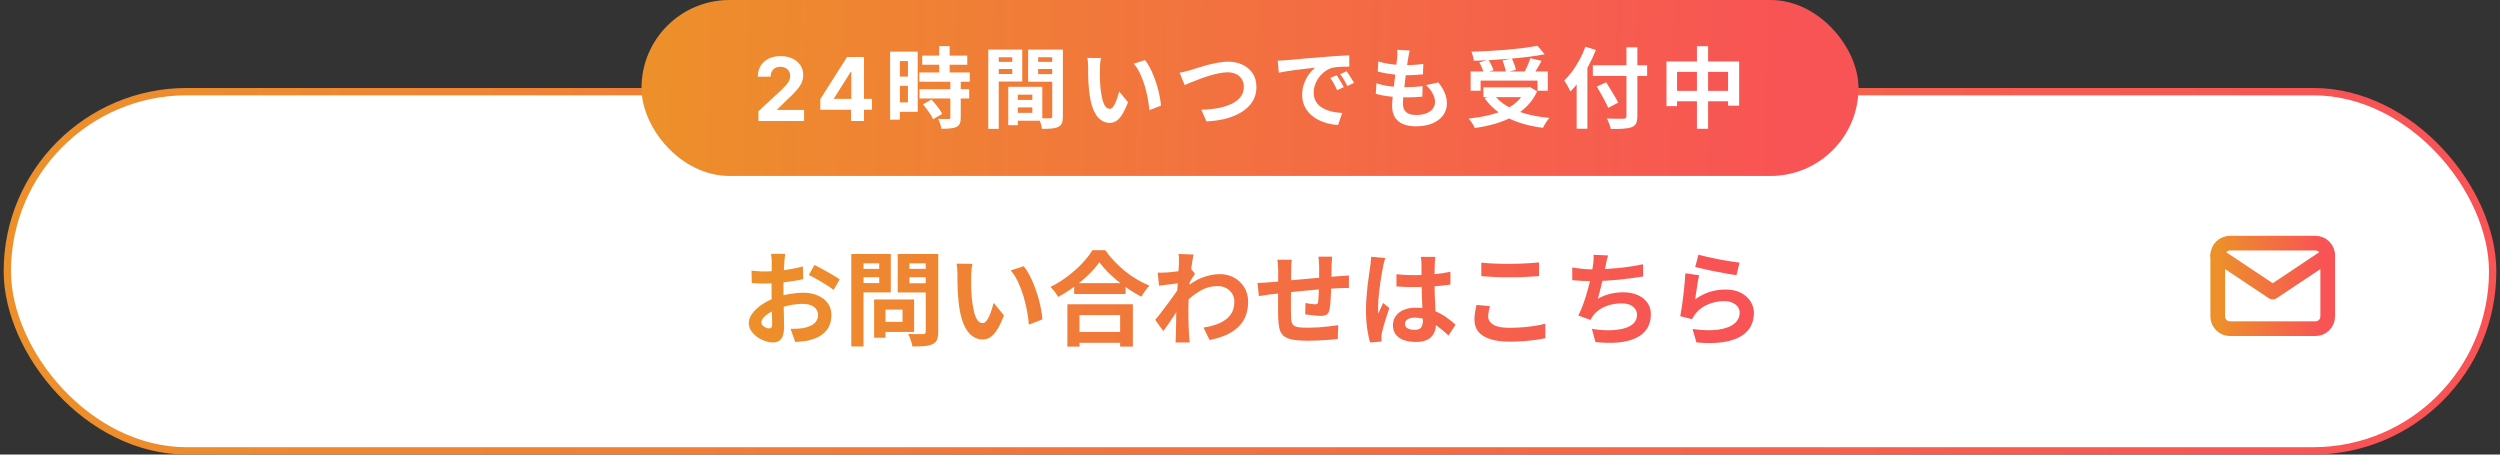 <svg width="341" height="62" viewBox="0 0 341 62" fill="none" xmlns="http://www.w3.org/2000/svg">
<rect x="0" y="0" width="341" height="62" fill="#333333" stroke="none"/>
<rect x="1" y="12.5" width="339" height="49" rx="24.5" fill="white"/>
<rect x="1" y="12.5" width="339" height="49" rx="24.5" stroke="url(#paint0_linear_348_144)"/>
<path d="M107.104 34.632C107.095 34.707 107.081 34.823 107.062 34.982C107.043 35.131 107.025 35.285 107.006 35.444C106.997 35.593 106.987 35.729 106.978 35.85C106.959 36.121 106.941 36.419 106.922 36.746C106.913 37.063 106.903 37.395 106.894 37.74C106.885 38.076 106.875 38.417 106.866 38.762C106.866 39.107 106.866 39.443 106.866 39.77C106.866 40.153 106.871 40.577 106.88 41.044C106.889 41.501 106.899 41.959 106.908 42.416C106.927 42.864 106.936 43.275 106.936 43.648C106.945 44.021 106.95 44.311 106.95 44.516C106.95 45.095 106.885 45.543 106.754 45.86C106.633 46.177 106.455 46.397 106.222 46.518C105.989 46.649 105.718 46.714 105.41 46.714C105.074 46.714 104.715 46.644 104.332 46.504C103.949 46.373 103.59 46.187 103.254 45.944C102.927 45.701 102.657 45.421 102.442 45.104C102.237 44.777 102.134 44.427 102.134 44.054C102.134 43.606 102.302 43.163 102.638 42.724C102.983 42.276 103.436 41.865 103.996 41.492C104.565 41.119 105.177 40.82 105.83 40.596C106.455 40.363 107.099 40.195 107.762 40.092C108.425 39.98 109.022 39.924 109.554 39.924C110.273 39.924 110.921 40.045 111.5 40.288C112.079 40.521 112.541 40.867 112.886 41.324C113.231 41.781 113.404 42.332 113.404 42.976C113.404 43.517 113.301 44.017 113.096 44.474C112.891 44.931 112.559 45.328 112.102 45.664C111.654 45.991 111.057 46.247 110.31 46.434C109.993 46.499 109.675 46.546 109.358 46.574C109.05 46.611 108.756 46.639 108.476 46.658L107.832 44.852C108.149 44.852 108.453 44.847 108.742 44.838C109.041 44.819 109.311 44.791 109.554 44.754C109.937 44.679 110.282 44.567 110.59 44.418C110.898 44.269 111.141 44.073 111.318 43.83C111.495 43.587 111.584 43.298 111.584 42.962C111.584 42.645 111.495 42.374 111.318 42.15C111.15 41.926 110.912 41.753 110.604 41.632C110.296 41.511 109.937 41.45 109.526 41.45C108.938 41.45 108.341 41.511 107.734 41.632C107.137 41.753 106.563 41.921 106.012 42.136C105.601 42.295 105.233 42.481 104.906 42.696C104.579 42.901 104.323 43.116 104.136 43.34C103.949 43.564 103.856 43.779 103.856 43.984C103.856 44.096 103.889 44.203 103.954 44.306C104.029 44.399 104.122 44.483 104.234 44.558C104.346 44.633 104.458 44.693 104.57 44.74C104.691 44.777 104.794 44.796 104.878 44.796C105.009 44.796 105.116 44.759 105.2 44.684C105.284 44.6 105.326 44.441 105.326 44.208C105.326 43.956 105.317 43.597 105.298 43.13C105.289 42.654 105.275 42.127 105.256 41.548C105.247 40.969 105.242 40.395 105.242 39.826C105.242 39.434 105.242 39.037 105.242 38.636C105.251 38.235 105.256 37.852 105.256 37.488C105.256 37.124 105.256 36.802 105.256 36.522C105.265 36.242 105.27 36.023 105.27 35.864C105.27 35.761 105.265 35.631 105.256 35.472C105.247 35.313 105.233 35.155 105.214 34.996C105.205 34.828 105.191 34.707 105.172 34.632H107.104ZM111.094 36.144C111.449 36.312 111.845 36.517 112.284 36.76C112.732 37.003 113.157 37.245 113.558 37.488C113.969 37.721 114.295 37.931 114.538 38.118L113.698 39.546C113.521 39.397 113.287 39.229 112.998 39.042C112.718 38.855 112.41 38.664 112.074 38.468C111.747 38.272 111.43 38.09 111.122 37.922C110.814 37.745 110.548 37.605 110.324 37.502L111.094 36.144ZM102.512 36.914C102.923 36.961 103.282 36.993 103.59 37.012C103.907 37.021 104.192 37.026 104.444 37.026C104.808 37.026 105.209 37.012 105.648 36.984C106.087 36.947 106.535 36.9 106.992 36.844C107.449 36.779 107.893 36.704 108.322 36.62C108.761 36.536 109.157 36.443 109.512 36.34L109.554 38.076C109.162 38.169 108.737 38.253 108.28 38.328C107.823 38.393 107.361 38.454 106.894 38.51C106.437 38.566 105.998 38.608 105.578 38.636C105.167 38.664 104.808 38.678 104.5 38.678C104.033 38.678 103.651 38.673 103.352 38.664C103.053 38.655 102.783 38.636 102.54 38.608L102.512 36.914ZM119.956 40.848H124.688V45.272H119.956V43.9H123.106V42.234H119.956V40.848ZM119.228 40.848H120.782V46.07H119.228V40.848ZM116.946 36.676H120.446V37.81H116.946V36.676ZM123.442 36.676H126.97V37.81H123.442V36.676ZM126.27 34.646H127.978V45.244C127.978 45.711 127.922 46.075 127.81 46.336C127.698 46.597 127.497 46.798 127.208 46.938C126.909 47.078 126.536 47.167 126.088 47.204C125.64 47.241 125.089 47.26 124.436 47.26C124.427 47.092 124.389 46.905 124.324 46.7C124.259 46.495 124.189 46.285 124.114 46.07C124.039 45.865 123.955 45.687 123.862 45.538C124.142 45.557 124.422 45.571 124.702 45.58C124.982 45.58 125.229 45.58 125.444 45.58C125.668 45.571 125.827 45.566 125.92 45.566C126.051 45.566 126.139 45.543 126.186 45.496C126.242 45.44 126.27 45.347 126.27 45.216V34.646ZM117.072 34.646H121.51V39.882H117.072V38.608H119.928V35.92H117.072V34.646ZM127.18 34.646V35.92H124.044V38.636H127.18V39.896H122.448V34.646H127.18ZM116.12 34.646H117.786V47.26H116.12V34.646ZM132.64 35.99C132.603 36.158 132.57 36.349 132.542 36.564C132.523 36.779 132.505 36.989 132.486 37.194C132.477 37.399 132.472 37.567 132.472 37.698C132.463 38.006 132.458 38.323 132.458 38.65C132.467 38.977 132.477 39.313 132.486 39.658C132.505 39.994 132.528 40.33 132.556 40.666C132.621 41.338 132.715 41.931 132.836 42.444C132.957 42.957 133.116 43.359 133.312 43.648C133.508 43.928 133.755 44.068 134.054 44.068C134.213 44.068 134.367 43.979 134.516 43.802C134.675 43.625 134.815 43.396 134.936 43.116C135.067 42.827 135.179 42.523 135.272 42.206C135.375 41.889 135.463 41.59 135.538 41.31L136.938 43.018C136.63 43.83 136.322 44.479 136.014 44.964C135.715 45.44 135.403 45.785 135.076 46C134.749 46.205 134.395 46.308 134.012 46.308C133.508 46.308 133.027 46.14 132.57 45.804C132.122 45.468 131.739 44.927 131.422 44.18C131.105 43.424 130.881 42.421 130.75 41.17C130.703 40.741 130.666 40.288 130.638 39.812C130.619 39.336 130.605 38.883 130.596 38.454C130.596 38.025 130.596 37.67 130.596 37.39C130.596 37.194 130.587 36.961 130.568 36.69C130.549 36.419 130.521 36.177 130.484 35.962L132.64 35.99ZM139.64 36.312C139.901 36.629 140.153 37.017 140.396 37.474C140.639 37.931 140.863 38.421 141.068 38.944C141.273 39.467 141.455 40.003 141.614 40.554C141.773 41.095 141.899 41.627 141.992 42.15C142.095 42.663 142.16 43.135 142.188 43.564L140.34 44.278C140.293 43.709 140.209 43.088 140.088 42.416C139.967 41.744 139.803 41.067 139.598 40.386C139.393 39.705 139.145 39.061 138.856 38.454C138.576 37.847 138.245 37.325 137.862 36.886L139.64 36.312ZM146.514 38.622H153.528V40.106H146.514V38.622ZM146.332 45.272H153.57V46.756H146.332V45.272ZM145.59 41.506H154.522V47.274H152.786V42.976H147.242V47.274H145.59V41.506ZM149.958 35.766C149.575 36.317 149.09 36.877 148.502 37.446C147.923 38.015 147.275 38.561 146.556 39.084C145.847 39.607 145.109 40.078 144.344 40.498C144.269 40.367 144.171 40.218 144.05 40.05C143.938 39.882 143.812 39.719 143.672 39.56C143.541 39.392 143.411 39.252 143.28 39.14C144.092 38.739 144.867 38.258 145.604 37.698C146.351 37.138 147.018 36.545 147.606 35.92C148.194 35.295 148.661 34.697 149.006 34.128H150.756C151.129 34.66 151.549 35.169 152.016 35.654C152.483 36.139 152.973 36.592 153.486 37.012C154.009 37.432 154.55 37.805 155.11 38.132C155.67 38.459 156.225 38.734 156.776 38.958C156.571 39.173 156.375 39.415 156.188 39.686C156.001 39.947 155.833 40.209 155.684 40.47C155.143 40.19 154.597 39.868 154.046 39.504C153.495 39.131 152.963 38.739 152.45 38.328C151.946 37.908 151.479 37.483 151.05 37.054C150.621 36.615 150.257 36.186 149.958 35.766ZM164.154 44.684C164.77 44.591 165.335 44.455 165.848 44.278C166.361 44.101 166.805 43.872 167.178 43.592C167.561 43.312 167.855 42.971 168.06 42.57C168.265 42.159 168.368 41.679 168.368 41.128C168.368 40.857 168.317 40.596 168.214 40.344C168.111 40.092 167.957 39.868 167.752 39.672C167.556 39.467 167.318 39.308 167.038 39.196C166.758 39.084 166.441 39.028 166.086 39.028C165.199 39.028 164.373 39.261 163.608 39.728C162.843 40.185 162.119 40.778 161.438 41.506V39.518C162.278 38.734 163.123 38.183 163.972 37.866C164.831 37.549 165.633 37.39 166.38 37.39C167.099 37.39 167.747 37.549 168.326 37.866C168.914 38.183 169.381 38.627 169.726 39.196C170.071 39.765 170.244 40.423 170.244 41.17C170.244 41.879 170.132 42.519 169.908 43.088C169.684 43.657 169.353 44.157 168.914 44.586C168.475 45.015 167.929 45.379 167.276 45.678C166.623 45.967 165.862 46.201 164.994 46.378L164.154 44.684ZM160.976 38.608C160.827 38.617 160.635 38.641 160.402 38.678C160.169 38.706 159.917 38.739 159.646 38.776C159.385 38.804 159.119 38.837 158.848 38.874C158.577 38.911 158.325 38.944 158.092 38.972L157.91 37.18C158.115 37.189 158.307 37.194 158.484 37.194C158.671 37.185 158.885 37.175 159.128 37.166C159.352 37.147 159.618 37.124 159.926 37.096C160.243 37.059 160.561 37.017 160.878 36.97C161.205 36.923 161.508 36.872 161.788 36.816C162.068 36.76 162.287 36.704 162.446 36.648L163.006 37.362C162.922 37.474 162.824 37.614 162.712 37.782C162.609 37.95 162.502 38.123 162.39 38.3C162.278 38.468 162.18 38.617 162.096 38.748L161.27 41.38C161.121 41.595 160.934 41.865 160.71 42.192C160.495 42.519 160.267 42.864 160.024 43.228C159.781 43.592 159.543 43.942 159.31 44.278C159.077 44.614 158.867 44.908 158.68 45.16L157.574 43.634C157.751 43.41 157.957 43.153 158.19 42.864C158.423 42.565 158.661 42.253 158.904 41.926C159.156 41.59 159.403 41.259 159.646 40.932C159.889 40.596 160.113 40.283 160.318 39.994C160.533 39.695 160.71 39.439 160.85 39.224L160.878 38.86L160.976 38.608ZM160.808 35.906C160.808 35.701 160.808 35.495 160.808 35.29C160.808 35.075 160.789 34.861 160.752 34.646L162.796 34.716C162.749 34.931 162.693 35.243 162.628 35.654C162.563 36.055 162.497 36.517 162.432 37.04C162.376 37.563 162.32 38.113 162.264 38.692C162.217 39.261 162.175 39.831 162.138 40.4C162.11 40.969 162.096 41.501 162.096 41.996C162.096 42.379 162.096 42.766 162.096 43.158C162.105 43.55 162.115 43.951 162.124 44.362C162.133 44.773 162.152 45.197 162.18 45.636C162.189 45.757 162.203 45.925 162.222 46.14C162.241 46.364 162.259 46.555 162.278 46.714H160.346C160.365 46.555 160.374 46.369 160.374 46.154C160.383 45.949 160.388 45.79 160.388 45.678C160.397 45.221 160.407 44.796 160.416 44.404C160.425 44.012 160.43 43.597 160.43 43.158C160.439 42.719 160.453 42.211 160.472 41.632C160.481 41.417 160.495 41.147 160.514 40.82C160.533 40.484 160.551 40.12 160.57 39.728C160.598 39.327 160.626 38.921 160.654 38.51C160.682 38.099 160.705 37.717 160.724 37.362C160.752 36.998 160.771 36.69 160.78 36.438C160.799 36.177 160.808 35.999 160.808 35.906ZM181.71 35.01C181.701 35.085 181.691 35.197 181.682 35.346C181.673 35.486 181.663 35.635 181.654 35.794C181.645 35.953 181.635 36.097 181.626 36.228C181.626 36.536 181.621 36.835 181.612 37.124C181.612 37.413 181.607 37.689 181.598 37.95C181.598 38.202 181.593 38.449 181.584 38.692C181.575 39.103 181.561 39.532 181.542 39.98C181.523 40.428 181.5 40.843 181.472 41.226C181.444 41.609 181.407 41.921 181.36 42.164C181.285 42.528 181.155 42.775 180.968 42.906C180.781 43.027 180.506 43.088 180.142 43.088C179.983 43.088 179.764 43.079 179.484 43.06C179.213 43.032 178.943 42.999 178.672 42.962C178.411 42.925 178.196 42.897 178.028 42.878L178.07 41.324C178.285 41.371 178.518 41.413 178.77 41.45C179.031 41.487 179.227 41.506 179.358 41.506C179.498 41.506 179.601 41.487 179.666 41.45C179.741 41.403 179.783 41.315 179.792 41.184C179.82 41.007 179.839 40.783 179.848 40.512C179.867 40.241 179.881 39.947 179.89 39.63C179.909 39.303 179.923 38.986 179.932 38.678C179.932 38.426 179.932 38.174 179.932 37.922C179.932 37.661 179.932 37.395 179.932 37.124C179.932 36.844 179.932 36.569 179.932 36.298C179.932 36.177 179.923 36.037 179.904 35.878C179.895 35.71 179.885 35.547 179.876 35.388C179.867 35.229 179.853 35.103 179.834 35.01H181.71ZM176.208 35.43C176.171 35.663 176.147 35.892 176.138 36.116C176.129 36.331 176.124 36.587 176.124 36.886C176.124 37.138 176.119 37.474 176.11 37.894C176.11 38.314 176.105 38.771 176.096 39.266C176.096 39.751 176.091 40.241 176.082 40.736C176.082 41.221 176.082 41.665 176.082 42.066C176.082 42.467 176.087 42.785 176.096 43.018C176.105 43.363 176.129 43.648 176.166 43.872C176.213 44.087 176.306 44.255 176.446 44.376C176.586 44.497 176.805 44.581 177.104 44.628C177.412 44.675 177.827 44.698 178.35 44.698C178.807 44.698 179.293 44.684 179.806 44.656C180.319 44.619 180.814 44.572 181.29 44.516C181.766 44.46 182.181 44.404 182.536 44.348L182.466 46.252C182.158 46.289 181.775 46.322 181.318 46.35C180.861 46.387 180.385 46.415 179.89 46.434C179.395 46.462 178.924 46.476 178.476 46.476C177.571 46.476 176.847 46.425 176.306 46.322C175.765 46.219 175.354 46.047 175.074 45.804C174.794 45.561 174.607 45.235 174.514 44.824C174.421 44.413 174.365 43.905 174.346 43.298C174.346 43.093 174.341 42.817 174.332 42.472C174.332 42.127 174.332 41.744 174.332 41.324C174.332 40.895 174.332 40.456 174.332 40.008C174.332 39.56 174.332 39.135 174.332 38.734C174.341 38.323 174.346 37.964 174.346 37.656C174.346 37.348 174.346 37.124 174.346 36.984C174.346 36.695 174.337 36.424 174.318 36.172C174.299 35.92 174.271 35.673 174.234 35.43H176.208ZM171.518 38.594C171.723 38.594 171.98 38.585 172.288 38.566C172.596 38.547 172.927 38.524 173.282 38.496C173.562 38.468 173.977 38.431 174.528 38.384C175.079 38.328 175.704 38.267 176.404 38.202C177.104 38.137 177.832 38.071 178.588 38.006C179.353 37.931 180.086 37.866 180.786 37.81C181.486 37.754 182.107 37.707 182.648 37.67C182.844 37.651 183.063 37.637 183.306 37.628C183.558 37.609 183.787 37.591 183.992 37.572V39.294C183.917 39.285 183.796 39.28 183.628 39.28C183.46 39.28 183.283 39.285 183.096 39.294C182.919 39.294 182.769 39.299 182.648 39.308C182.284 39.317 181.841 39.341 181.318 39.378C180.795 39.406 180.235 39.448 179.638 39.504C179.041 39.551 178.429 39.607 177.804 39.672C177.188 39.728 176.595 39.789 176.026 39.854C175.457 39.919 174.943 39.975 174.486 40.022C174.029 40.069 173.665 40.106 173.394 40.134C173.245 40.153 173.063 40.181 172.848 40.218C172.633 40.246 172.419 40.279 172.204 40.316C171.999 40.344 171.835 40.367 171.714 40.386L171.518 38.594ZM190.474 37.404C190.875 37.441 191.277 37.474 191.678 37.502C192.089 37.521 192.504 37.53 192.924 37.53C193.783 37.53 194.637 37.493 195.486 37.418C196.335 37.343 197.119 37.227 197.838 37.068V38.818C197.11 38.921 196.321 39.005 195.472 39.07C194.623 39.126 193.773 39.154 192.924 39.154C192.513 39.154 192.103 39.149 191.692 39.14C191.291 39.121 190.885 39.098 190.474 39.07V37.404ZM195.794 35.038C195.775 35.169 195.757 35.313 195.738 35.472C195.729 35.631 195.719 35.789 195.71 35.948C195.701 36.097 195.691 36.298 195.682 36.55C195.673 36.802 195.668 37.087 195.668 37.404C195.668 37.712 195.668 38.039 195.668 38.384C195.668 39.019 195.677 39.616 195.696 40.176C195.715 40.727 195.738 41.24 195.766 41.716C195.794 42.183 195.817 42.612 195.836 43.004C195.864 43.396 195.878 43.76 195.878 44.096C195.878 44.46 195.827 44.796 195.724 45.104C195.631 45.412 195.477 45.683 195.262 45.916C195.047 46.149 194.763 46.327 194.408 46.448C194.063 46.579 193.638 46.644 193.134 46.644C192.163 46.644 191.398 46.448 190.838 46.056C190.278 45.664 189.998 45.099 189.998 44.362C189.998 43.886 190.124 43.471 190.376 43.116C190.628 42.752 190.987 42.472 191.454 42.276C191.921 42.071 192.471 41.968 193.106 41.968C193.769 41.968 194.371 42.038 194.912 42.178C195.453 42.318 195.948 42.505 196.396 42.738C196.844 42.971 197.241 43.228 197.586 43.508C197.941 43.779 198.258 44.04 198.538 44.292L197.572 45.762C197.04 45.258 196.522 44.824 196.018 44.46C195.514 44.096 195.01 43.816 194.506 43.62C194.011 43.424 193.498 43.326 192.966 43.326C192.574 43.326 192.252 43.401 192 43.55C191.757 43.699 191.636 43.909 191.636 44.18C191.636 44.46 191.762 44.665 192.014 44.796C192.266 44.927 192.574 44.992 192.938 44.992C193.227 44.992 193.456 44.945 193.624 44.852C193.792 44.749 193.909 44.605 193.974 44.418C194.049 44.222 194.086 43.989 194.086 43.718C194.086 43.475 194.077 43.158 194.058 42.766C194.039 42.374 194.016 41.935 193.988 41.45C193.969 40.965 193.951 40.461 193.932 39.938C193.913 39.406 193.904 38.888 193.904 38.384C193.904 37.852 193.899 37.371 193.89 36.942C193.89 36.503 193.89 36.177 193.89 35.962C193.89 35.859 193.881 35.715 193.862 35.528C193.843 35.341 193.82 35.178 193.792 35.038H195.794ZM188.962 35.192C188.934 35.285 188.892 35.416 188.836 35.584C188.789 35.752 188.747 35.915 188.71 36.074C188.682 36.233 188.659 36.354 188.64 36.438C188.593 36.634 188.542 36.9 188.486 37.236C188.43 37.563 188.369 37.936 188.304 38.356C188.248 38.767 188.192 39.191 188.136 39.63C188.08 40.059 188.038 40.47 188.01 40.862C187.982 41.245 187.968 41.576 187.968 41.856C187.968 41.996 187.968 42.15 187.968 42.318C187.977 42.477 187.996 42.626 188.024 42.766C188.089 42.598 188.155 42.435 188.22 42.276C188.295 42.117 188.369 41.959 188.444 41.8C188.519 41.641 188.589 41.483 188.654 41.324L189.508 42.024C189.377 42.407 189.242 42.808 189.102 43.228C188.971 43.648 188.85 44.045 188.738 44.418C188.635 44.791 188.556 45.104 188.5 45.356C188.481 45.449 188.463 45.561 188.444 45.692C188.435 45.823 188.43 45.93 188.43 46.014C188.43 46.089 188.43 46.177 188.43 46.28C188.439 46.392 188.449 46.495 188.458 46.588L186.876 46.714C186.727 46.219 186.596 45.589 186.484 44.824C186.372 44.049 186.316 43.186 186.316 42.234C186.316 41.711 186.339 41.165 186.386 40.596C186.433 40.017 186.484 39.462 186.54 38.93C186.605 38.398 186.671 37.913 186.736 37.474C186.801 37.026 186.853 36.667 186.89 36.396C186.918 36.2 186.946 35.981 186.974 35.738C187.002 35.486 187.021 35.248 187.03 35.024L188.962 35.192ZM202.052 35.822C202.565 35.878 203.144 35.92 203.788 35.948C204.432 35.976 205.123 35.99 205.86 35.99C206.317 35.99 206.789 35.981 207.274 35.962C207.769 35.943 208.245 35.92 208.702 35.892C209.159 35.864 209.565 35.831 209.92 35.794V37.656C209.593 37.684 209.197 37.712 208.73 37.74C208.273 37.768 207.792 37.791 207.288 37.81C206.793 37.819 206.322 37.824 205.874 37.824C205.146 37.824 204.469 37.81 203.844 37.782C203.219 37.754 202.621 37.717 202.052 37.67V35.822ZM203.228 41.758C203.163 42.001 203.107 42.239 203.06 42.472C203.013 42.705 202.99 42.939 202.99 43.172C202.99 43.62 203.214 43.989 203.662 44.278C204.119 44.567 204.852 44.712 205.86 44.712C206.495 44.712 207.106 44.689 207.694 44.642C208.282 44.595 208.837 44.53 209.36 44.446C209.892 44.362 210.363 44.264 210.774 44.152L210.788 46.126C210.377 46.219 209.92 46.299 209.416 46.364C208.912 46.439 208.366 46.495 207.778 46.532C207.199 46.579 206.583 46.602 205.93 46.602C204.866 46.602 203.975 46.485 203.256 46.252C202.537 46.019 202.001 45.683 201.646 45.244C201.291 44.796 201.114 44.25 201.114 43.606C201.114 43.195 201.147 42.822 201.212 42.486C201.277 42.15 201.338 41.851 201.394 41.59L203.228 41.758ZM219.342 34.842C219.267 35.085 219.202 35.327 219.146 35.57C219.099 35.803 219.053 36.037 219.006 36.27C218.959 36.494 218.903 36.751 218.838 37.04C218.782 37.329 218.717 37.637 218.642 37.964C218.577 38.281 218.502 38.603 218.418 38.93C218.343 39.257 218.264 39.579 218.18 39.896C218.096 40.204 218.017 40.489 217.942 40.75C218.511 40.433 219.076 40.209 219.636 40.078C220.196 39.938 220.789 39.868 221.414 39.868C222.17 39.868 222.828 39.994 223.388 40.246C223.957 40.498 224.396 40.848 224.704 41.296C225.021 41.744 225.18 42.267 225.18 42.864C225.18 43.648 224.998 44.311 224.634 44.852C224.279 45.393 223.766 45.818 223.094 46.126C222.431 46.434 221.633 46.63 220.7 46.714C219.776 46.798 218.749 46.779 217.62 46.658L217.13 44.852C217.895 44.983 218.642 45.048 219.37 45.048C220.107 45.048 220.77 44.978 221.358 44.838C221.946 44.698 222.413 44.474 222.758 44.166C223.113 43.849 223.29 43.433 223.29 42.92C223.29 42.5 223.113 42.141 222.758 41.842C222.403 41.534 221.885 41.38 221.204 41.38C220.392 41.38 219.645 41.52 218.964 41.8C218.292 42.08 217.746 42.486 217.326 43.018C217.261 43.121 217.195 43.219 217.13 43.312C217.074 43.405 217.009 43.513 216.934 43.634L215.282 43.046C215.543 42.542 215.786 41.968 216.01 41.324C216.234 40.68 216.435 40.031 216.612 39.378C216.789 38.725 216.934 38.118 217.046 37.558C217.158 36.989 217.237 36.527 217.284 36.172C217.331 35.873 217.359 35.621 217.368 35.416C217.377 35.201 217.373 34.982 217.354 34.758L219.342 34.842ZM214.456 36.48C214.904 36.555 215.389 36.62 215.912 36.676C216.435 36.723 216.915 36.746 217.354 36.746C217.802 36.746 218.292 36.732 218.824 36.704C219.365 36.676 219.935 36.634 220.532 36.578C221.129 36.522 221.727 36.452 222.324 36.368C222.931 36.275 223.523 36.167 224.102 36.046L224.13 37.712C223.682 37.787 223.173 37.861 222.604 37.936C222.044 38.011 221.456 38.081 220.84 38.146C220.224 38.202 219.617 38.249 219.02 38.286C218.423 38.323 217.872 38.342 217.368 38.342C216.827 38.342 216.309 38.333 215.814 38.314C215.329 38.286 214.876 38.253 214.456 38.216V36.48ZM231.676 34.73C232.012 34.833 232.432 34.94 232.936 35.052C233.44 35.164 233.967 35.276 234.518 35.388C235.069 35.491 235.587 35.579 236.072 35.654C236.567 35.729 236.968 35.785 237.276 35.822L236.856 37.53C236.576 37.493 236.235 37.441 235.834 37.376C235.442 37.301 235.022 37.222 234.574 37.138C234.135 37.054 233.701 36.97 233.272 36.886C232.843 36.793 232.451 36.704 232.096 36.62C231.741 36.536 231.452 36.466 231.228 36.41L231.676 34.73ZM231.76 37.544C231.713 37.731 231.662 37.973 231.606 38.272C231.559 38.561 231.513 38.865 231.466 39.182C231.419 39.499 231.373 39.803 231.326 40.092C231.289 40.381 231.256 40.624 231.228 40.82C231.863 40.363 232.525 40.027 233.216 39.812C233.916 39.597 234.63 39.49 235.358 39.49C236.179 39.49 236.879 39.639 237.458 39.938C238.037 40.237 238.475 40.629 238.774 41.114C239.082 41.599 239.236 42.127 239.236 42.696C239.236 43.331 239.101 43.919 238.83 44.46C238.559 45.001 238.116 45.463 237.5 45.846C236.884 46.229 236.077 46.499 235.078 46.658C234.079 46.817 232.852 46.835 231.396 46.714L230.864 44.88C232.264 45.067 233.44 45.095 234.392 44.964C235.344 44.824 236.063 44.553 236.548 44.152C237.043 43.741 237.29 43.242 237.29 42.654C237.29 42.346 237.201 42.075 237.024 41.842C236.847 41.599 236.599 41.413 236.282 41.282C235.965 41.142 235.605 41.072 235.204 41.072C234.42 41.072 233.683 41.217 232.992 41.506C232.311 41.786 231.751 42.192 231.312 42.724C231.191 42.873 231.088 43.013 231.004 43.144C230.929 43.265 230.859 43.396 230.794 43.536L229.184 43.13C229.24 42.859 229.296 42.542 229.352 42.178C229.408 41.805 229.464 41.408 229.52 40.988C229.576 40.559 229.627 40.129 229.674 39.7C229.721 39.271 229.763 38.846 229.8 38.426C229.837 38.006 229.865 37.623 229.884 37.278L231.76 37.544Z" fill="url(#paint1_linear_348_144)"/>
<path d="M302.498 34.833C302.498 34.391 302.674 33.967 302.986 33.654C303.299 33.342 303.723 33.166 304.165 33.166H315.831C316.273 33.166 316.697 33.342 317.01 33.654C317.322 33.967 317.498 34.391 317.498 34.833V43.166C317.498 43.608 317.322 44.032 317.01 44.344C316.697 44.657 316.273 44.833 315.831 44.833H304.165C303.723 44.833 303.299 44.657 302.986 44.344C302.674 44.032 302.498 43.608 302.498 43.166V34.833Z" stroke="url(#paint2_linear_348_144)" stroke-width="2" stroke-linecap="round" stroke-linejoin="round"/>
<path d="M302.498 34.833L309.998 39.833L317.498 34.833" stroke="url(#paint3_linear_348_144)" stroke-width="2" stroke-linecap="round" stroke-linejoin="round"/>
<rect x="88.25" y="0.75" width="164.5" height="22.5" rx="11.25" fill="url(#paint4_linear_348_144)"/>
<rect x="88.25" y="0.75" width="164.5" height="22.5" rx="11.25" stroke="url(#paint5_linear_348_144)" stroke-width="1.5"/>
<path d="M103.455 16.5V15.171L106.562 12.294C106.826 12.038 107.048 11.808 107.227 11.604C107.409 11.399 107.546 11.199 107.64 11.003C107.734 10.804 107.781 10.589 107.781 10.359C107.781 10.104 107.722 9.884 107.606 9.699C107.49 9.511 107.33 9.368 107.129 9.268C106.927 9.166 106.698 9.115 106.443 9.115C106.176 9.115 105.943 9.169 105.744 9.277C105.545 9.385 105.392 9.54 105.284 9.741C105.176 9.943 105.122 10.183 105.122 10.462H103.37C103.37 9.891 103.499 9.395 103.758 8.974C104.017 8.554 104.379 8.229 104.845 7.999C105.311 7.768 105.847 7.653 106.455 7.653C107.08 7.653 107.624 7.764 108.088 7.986C108.553 8.205 108.916 8.509 109.174 8.898C109.433 9.287 109.562 9.733 109.562 10.236C109.562 10.565 109.497 10.891 109.366 11.212C109.238 11.533 109.009 11.889 108.68 12.281C108.35 12.671 107.886 13.138 107.286 13.683L106.012 14.932V14.992H109.677V16.5H103.455ZM111.894 14.966V13.513L115.538 7.773H116.791V9.784H116.049L113.752 13.419V13.487H118.93V14.966H111.894ZM116.083 16.5V14.523L116.117 13.879V7.773H117.848V16.5H116.083ZM125.788 7.584H131.932V8.832H125.788V7.584ZM125.392 9.888H132.28V11.148H125.392V9.888ZM125.416 12.168H132.196V13.428H125.416V12.168ZM128.104 6.288H129.532V10.704H128.104V6.288ZM129.628 11.088H131.044V16.056C131.044 16.4 131 16.668 130.912 16.86C130.824 17.06 130.664 17.216 130.432 17.328C130.2 17.432 129.916 17.496 129.58 17.52C129.252 17.552 128.864 17.568 128.416 17.568C128.384 17.368 128.324 17.136 128.236 16.872C128.148 16.616 128.056 16.396 127.96 16.212C128.256 16.22 128.544 16.228 128.824 16.236C129.104 16.236 129.292 16.236 129.388 16.236C129.476 16.236 129.536 16.224 129.568 16.2C129.608 16.168 129.628 16.108 129.628 16.02V11.088ZM125.896 14.244L127.036 13.584C127.228 13.768 127.42 13.976 127.612 14.208C127.804 14.44 127.98 14.672 128.14 14.904C128.3 15.136 128.424 15.348 128.512 15.54L127.264 16.272C127.2 16.08 127.092 15.868 126.94 15.636C126.788 15.396 126.62 15.156 126.436 14.916C126.26 14.668 126.08 14.444 125.896 14.244ZM122.092 7.044H125.176V15.252H122.092V13.968H123.844V8.328H122.092V7.044ZM122.164 10.452H124.492V11.712H122.164V10.452ZM121.408 7.044H122.74V16.32H121.408V7.044ZM138.208 13.632H141.484V14.652H138.208V13.632ZM138.124 11.844H142.168V16.464H138.124V15.396H140.812V12.912H138.124V11.844ZM137.524 11.844H138.832V17.076H137.524V11.844ZM135.52 8.436H138.52V9.408H135.52V8.436ZM141.088 8.436H144.112V9.408H141.088V8.436ZM143.524 6.768H144.976V15.876C144.976 16.26 144.932 16.564 144.844 16.788C144.756 17.012 144.592 17.184 144.352 17.304C144.104 17.424 143.8 17.5 143.44 17.532C143.088 17.564 142.652 17.58 142.132 17.58C142.116 17.436 142.084 17.276 142.036 17.1C141.988 16.924 141.932 16.744 141.868 16.56C141.804 16.384 141.736 16.232 141.664 16.104C141.88 16.12 142.092 16.132 142.3 16.14C142.516 16.14 142.708 16.14 142.876 16.14C143.052 16.132 143.172 16.128 143.236 16.128C143.348 16.128 143.424 16.108 143.464 16.068C143.504 16.028 143.524 15.956 143.524 15.852V6.768ZM135.628 6.768H139.432V11.124H135.628V10.092H138.076V7.812H135.628V6.768ZM144.292 6.768V7.812H141.604V10.116H144.292V11.148H140.236V6.768H144.292ZM134.8 6.768H136.228V17.58H134.8V6.768ZM150.172 7.92C150.14 8.064 150.112 8.228 150.088 8.412C150.072 8.596 150.056 8.776 150.04 8.952C150.032 9.128 150.028 9.272 150.028 9.384C150.02 9.648 150.016 9.92 150.016 10.2C150.024 10.48 150.032 10.768 150.04 11.064C150.056 11.352 150.076 11.64 150.1 11.928C150.156 12.504 150.236 13.012 150.34 13.452C150.444 13.892 150.58 14.236 150.748 14.484C150.916 14.724 151.128 14.844 151.384 14.844C151.52 14.844 151.652 14.768 151.78 14.616C151.916 14.464 152.036 14.268 152.14 14.028C152.252 13.78 152.348 13.52 152.428 13.248C152.516 12.976 152.592 12.72 152.656 12.48L153.856 13.944C153.592 14.64 153.328 15.196 153.064 15.612C152.808 16.02 152.54 16.316 152.26 16.5C151.98 16.676 151.676 16.764 151.348 16.764C150.916 16.764 150.504 16.62 150.112 16.332C149.728 16.044 149.4 15.58 149.128 14.94C148.856 14.292 148.664 13.432 148.552 12.36C148.512 11.992 148.48 11.604 148.456 11.196C148.44 10.788 148.428 10.4 148.42 10.032C148.42 9.664 148.42 9.36 148.42 9.12C148.42 8.952 148.412 8.752 148.396 8.52C148.38 8.288 148.356 8.08 148.324 7.896L150.172 7.92ZM156.172 8.196C156.396 8.468 156.612 8.8 156.82 9.192C157.028 9.584 157.22 10.004 157.396 10.452C157.572 10.9 157.728 11.36 157.864 11.832C158 12.296 158.108 12.752 158.188 13.2C158.276 13.64 158.332 14.044 158.356 14.412L156.772 15.024C156.732 14.536 156.66 14.004 156.556 13.428C156.452 12.852 156.312 12.272 156.136 11.688C155.96 11.104 155.748 10.552 155.5 10.032C155.26 9.512 154.976 9.064 154.648 8.688L156.172 8.196ZM160.9 9.924C161.124 9.884 161.372 9.828 161.644 9.756C161.916 9.684 162.16 9.62 162.376 9.564C162.608 9.492 162.92 9.392 163.312 9.264C163.712 9.136 164.152 9.008 164.632 8.88C165.112 8.752 165.6 8.644 166.096 8.556C166.6 8.46 167.068 8.412 167.5 8.412C168.228 8.412 168.884 8.548 169.468 8.82C170.052 9.092 170.516 9.484 170.86 9.996C171.204 10.508 171.376 11.136 171.376 11.88C171.376 12.424 171.276 12.928 171.076 13.392C170.876 13.856 170.58 14.272 170.188 14.64C169.804 15.008 169.336 15.328 168.784 15.6C168.232 15.872 167.6 16.092 166.888 16.26C166.184 16.42 165.408 16.52 164.56 16.56L163.864 14.964C164.68 14.948 165.436 14.876 166.132 14.748C166.836 14.612 167.452 14.42 167.98 14.172C168.508 13.916 168.92 13.596 169.216 13.212C169.512 12.828 169.66 12.376 169.66 11.856C169.66 11.48 169.576 11.144 169.408 10.848C169.24 10.544 168.988 10.304 168.652 10.128C168.324 9.952 167.92 9.864 167.44 9.864C167.088 9.864 166.7 9.908 166.276 9.996C165.852 10.076 165.416 10.184 164.968 10.32C164.528 10.456 164.096 10.604 163.672 10.764C163.248 10.916 162.856 11.068 162.496 11.22C162.136 11.372 161.832 11.5 161.584 11.604L160.9 9.924ZM174.28 8.268C174.52 8.26 174.748 8.252 174.964 8.244C175.18 8.228 175.344 8.216 175.456 8.208C175.704 8.192 176.008 8.168 176.368 8.136C176.736 8.096 177.144 8.056 177.592 8.016C178.048 7.976 178.532 7.936 179.044 7.896C179.556 7.856 180.088 7.812 180.64 7.764C181.056 7.724 181.468 7.692 181.876 7.668C182.292 7.636 182.684 7.612 183.052 7.596C183.428 7.572 183.756 7.556 184.036 7.548L184.048 9.084C183.832 9.084 183.584 9.088 183.304 9.096C183.024 9.104 182.744 9.12 182.464 9.144C182.192 9.16 181.948 9.196 181.732 9.252C181.372 9.348 181.036 9.512 180.724 9.744C180.412 9.968 180.14 10.236 179.908 10.548C179.684 10.852 179.508 11.184 179.38 11.544C179.252 11.896 179.188 12.252 179.188 12.612C179.188 13.004 179.256 13.352 179.392 13.656C179.536 13.952 179.728 14.208 179.968 14.424C180.216 14.632 180.504 14.808 180.832 14.952C181.16 15.088 181.512 15.192 181.888 15.264C182.272 15.336 182.668 15.384 183.076 15.408L182.512 17.052C182.008 17.02 181.516 16.94 181.036 16.812C180.564 16.684 180.12 16.508 179.704 16.284C179.288 16.06 178.924 15.788 178.612 15.468C178.308 15.14 178.064 14.768 177.88 14.352C177.704 13.928 177.616 13.456 177.616 12.936C177.616 12.36 177.708 11.832 177.892 11.352C178.076 10.864 178.304 10.44 178.576 10.08C178.856 9.712 179.132 9.428 179.404 9.228C179.18 9.26 178.908 9.292 178.588 9.324C178.276 9.356 177.936 9.396 177.568 9.444C177.208 9.484 176.84 9.528 176.464 9.576C176.088 9.624 175.724 9.68 175.372 9.744C175.028 9.8 174.716 9.856 174.436 9.912L174.28 8.268ZM182.332 10.26C182.436 10.404 182.544 10.576 182.656 10.776C182.776 10.968 182.892 11.164 183.004 11.364C183.116 11.556 183.212 11.732 183.292 11.892L182.38 12.3C182.228 11.964 182.08 11.668 181.936 11.412C181.8 11.156 181.636 10.896 181.444 10.632L182.332 10.26ZM183.676 9.708C183.78 9.852 183.892 10.02 184.012 10.212C184.14 10.396 184.264 10.588 184.384 10.788C184.504 10.98 184.604 11.152 184.684 11.304L183.784 11.736C183.624 11.416 183.468 11.132 183.316 10.884C183.172 10.636 183 10.38 182.8 10.116L183.676 9.708ZM192.28 6.888C192.232 7.104 192.192 7.296 192.16 7.464C192.128 7.632 192.1 7.796 192.076 7.956C192.044 8.124 192.004 8.368 191.956 8.688C191.916 9 191.868 9.356 191.812 9.756C191.764 10.148 191.712 10.56 191.656 10.992C191.608 11.416 191.56 11.832 191.512 12.24C191.464 12.648 191.424 13.02 191.392 13.356C191.368 13.692 191.356 13.96 191.356 14.16C191.356 14.656 191.504 15.036 191.8 15.3C192.104 15.556 192.552 15.684 193.144 15.684C193.704 15.684 194.176 15.608 194.56 15.456C194.944 15.296 195.236 15.084 195.436 14.82C195.636 14.556 195.736 14.26 195.736 13.932C195.736 13.524 195.628 13.128 195.412 12.744C195.204 12.352 194.9 11.972 194.5 11.604L196.192 11.244C196.592 11.748 196.884 12.228 197.068 12.684C197.26 13.132 197.356 13.612 197.356 14.124C197.356 14.724 197.184 15.26 196.84 15.732C196.496 16.204 196.004 16.572 195.364 16.836C194.732 17.1 193.976 17.232 193.096 17.232C192.472 17.232 191.916 17.136 191.428 16.944C190.94 16.752 190.56 16.448 190.288 16.032C190.016 15.616 189.88 15.076 189.88 14.412C189.88 14.164 189.9 13.836 189.94 13.428C189.98 13.012 190.028 12.556 190.084 12.06C190.148 11.556 190.212 11.048 190.276 10.536C190.34 10.016 190.396 9.524 190.444 9.06C190.5 8.596 190.544 8.196 190.576 7.86C190.592 7.58 190.6 7.368 190.6 7.224C190.608 7.072 190.604 6.928 190.588 6.792L192.28 6.888ZM187.996 8.376C188.356 8.488 188.748 8.584 189.172 8.664C189.596 8.736 190.032 8.792 190.48 8.832C190.928 8.864 191.352 8.88 191.752 8.88C192.224 8.88 192.664 8.864 193.072 8.832C193.48 8.8 193.836 8.76 194.14 8.712L194.092 10.14C193.732 10.172 193.372 10.2 193.012 10.224C192.652 10.248 192.22 10.26 191.716 10.26C191.308 10.26 190.884 10.24 190.444 10.2C190.004 10.152 189.568 10.092 189.136 10.02C188.704 9.94 188.3 9.852 187.924 9.756L187.996 8.376ZM187.744 11.352C188.176 11.496 188.612 11.608 189.052 11.688C189.5 11.768 189.94 11.824 190.372 11.856C190.812 11.88 191.232 11.892 191.632 11.892C192 11.892 192.396 11.88 192.82 11.856C193.252 11.832 193.66 11.796 194.044 11.748L194.008 13.176C193.672 13.208 193.328 13.236 192.976 13.26C192.624 13.276 192.26 13.284 191.884 13.284C191.084 13.284 190.316 13.244 189.58 13.164C188.844 13.076 188.204 12.956 187.66 12.804L187.744 11.352ZM200.596 9.744H211.12V12.372H209.716V10.992H201.952V12.372H200.596V9.744ZM202.336 11.916H208.66V13.248H202.336V11.916ZM209.716 6.24L210.688 7.404C210.008 7.532 209.272 7.648 208.48 7.752C207.696 7.848 206.88 7.932 206.032 8.004C205.192 8.076 204.348 8.136 203.5 8.184C202.652 8.232 201.828 8.264 201.028 8.28C201.02 8.104 200.98 7.896 200.908 7.656C200.844 7.416 200.78 7.216 200.716 7.056C201.508 7.032 202.316 6.996 203.14 6.948C203.972 6.9 204.784 6.844 205.576 6.78C206.376 6.708 207.128 6.628 207.832 6.54C208.536 6.444 209.164 6.344 209.716 6.24ZM201.772 8.508L203.02 8.16C203.164 8.376 203.3 8.616 203.428 8.88C203.564 9.144 203.66 9.376 203.716 9.576L202.384 9.96C202.344 9.76 202.264 9.524 202.144 9.252C202.024 8.98 201.9 8.732 201.772 8.508ZM204.94 8.256L206.212 7.968C206.332 8.216 206.444 8.484 206.548 8.772C206.66 9.06 206.732 9.312 206.764 9.528L205.408 9.864C205.384 9.648 205.324 9.388 205.228 9.084C205.14 8.78 205.044 8.504 204.94 8.256ZM208.744 7.944L210.268 8.304C210.132 8.56 209.992 8.812 209.848 9.06C209.704 9.308 209.56 9.544 209.416 9.768C209.272 9.984 209.14 10.176 209.02 10.344L207.832 10.008C207.944 9.808 208.056 9.592 208.168 9.36C208.288 9.12 208.396 8.876 208.492 8.628C208.596 8.38 208.68 8.152 208.744 7.944ZM208.132 11.916H208.432L208.684 11.868L209.668 12.456C209.308 13.24 208.84 13.92 208.264 14.496C207.696 15.064 207.04 15.544 206.296 15.936C205.552 16.328 204.744 16.648 203.872 16.896C203.008 17.144 202.104 17.332 201.16 17.46C201.112 17.34 201.04 17.196 200.944 17.028C200.848 16.868 200.744 16.708 200.632 16.548C200.52 16.396 200.416 16.272 200.32 16.176C201.24 16.08 202.116 15.936 202.948 15.744C203.78 15.552 204.536 15.3 205.216 14.988C205.896 14.668 206.484 14.276 206.98 13.812C207.476 13.348 207.86 12.796 208.132 12.156V11.916ZM203.764 12.9C204.212 13.5 204.804 14.02 205.54 14.46C206.284 14.892 207.144 15.244 208.12 15.516C209.104 15.788 210.18 15.976 211.348 16.08C211.244 16.184 211.136 16.32 211.024 16.488C210.912 16.656 210.804 16.82 210.7 16.98C210.604 17.148 210.524 17.3 210.46 17.436C209.26 17.284 208.164 17.04 207.172 16.704C206.18 16.368 205.292 15.928 204.508 15.384C203.724 14.832 203.056 14.172 202.504 13.404L203.764 12.9ZM217.264 8.904H224.668V10.356H217.264V8.904ZM221.848 6.444H223.336V15.828C223.336 16.292 223.276 16.632 223.156 16.848C223.044 17.072 222.84 17.24 222.544 17.352C222.256 17.456 221.876 17.524 221.404 17.556C220.94 17.588 220.376 17.6 219.712 17.592C219.696 17.448 219.656 17.292 219.592 17.124C219.536 16.956 219.468 16.784 219.388 16.608C219.316 16.432 219.24 16.284 219.16 16.164C219.472 16.172 219.784 16.18 220.096 16.188C220.416 16.196 220.696 16.2 220.936 16.2C221.176 16.192 221.344 16.188 221.44 16.188C221.592 16.188 221.696 16.16 221.752 16.104C221.816 16.048 221.848 15.956 221.848 15.828V6.444ZM217.804 11.808L219.076 11.22C219.26 11.508 219.456 11.824 219.664 12.168C219.872 12.504 220.072 12.836 220.264 13.164C220.456 13.484 220.608 13.764 220.72 14.004L219.352 14.712C219.256 14.456 219.12 14.164 218.944 13.836C218.768 13.508 218.58 13.164 218.38 12.804C218.18 12.444 217.988 12.112 217.804 11.808ZM215.056 9.828L216.496 8.388L216.52 8.4V17.556H215.056V9.828ZM216.244 6.372L217.672 6.816C217.4 7.512 217.08 8.208 216.712 8.904C216.344 9.6 215.948 10.256 215.524 10.872C215.1 11.488 214.66 12.024 214.204 12.48C214.156 12.36 214.08 12.204 213.976 12.012C213.88 11.82 213.776 11.632 213.664 11.448C213.552 11.256 213.452 11.1 213.364 10.98C213.748 10.612 214.12 10.184 214.48 9.696C214.84 9.2 215.172 8.668 215.476 8.1C215.78 7.532 216.036 6.956 216.244 6.372ZM227.308 8.388H237.22V14.412H235.708V9.804H228.748V14.472H227.308V8.388ZM228.052 12.396H236.548V13.812H228.052V12.396ZM231.46 6.3H232.984V17.568H231.46V6.3Z" fill="white"/>
<defs>
<linearGradient id="paint0_linear_348_144" x1="0.5" y1="43.742" x2="322.168" y2="52.544" gradientUnits="userSpaceOnUse">
<stop stop-color="#ED902A"/>
<stop offset="1" stop-color="#F85355"/>
</linearGradient>
<linearGradient id="paint1_linear_348_144" x1="101" y1="41.332" x2="233.456" y2="44.885" gradientUnits="userSpaceOnUse">
<stop stop-color="#ED902A"/>
<stop offset="1" stop-color="#F85355"/>
</linearGradient>
<linearGradient id="paint2_linear_348_144" x1="302.498" y1="40.572" x2="316.7" y2="40.646" gradientUnits="userSpaceOnUse">
<stop stop-color="#ED902A"/>
<stop offset="1" stop-color="#F85355"/>
</linearGradient>
<linearGradient id="paint3_linear_348_144" x1="302.498" y1="38.007" x2="316.698" y2="38.179" gradientUnits="userSpaceOnUse">
<stop stop-color="#ED902A"/>
<stop offset="1" stop-color="#F85355"/>
</linearGradient>
<linearGradient id="paint4_linear_348_144" x1="87.5" y1="15.236" x2="244.546" y2="19.608" gradientUnits="userSpaceOnUse">
<stop stop-color="#ED902A"/>
<stop offset="1" stop-color="#F85355"/>
</linearGradient>
<linearGradient id="paint5_linear_348_144" x1="87.5" y1="15.236" x2="244.546" y2="19.608" gradientUnits="userSpaceOnUse">
<stop stop-color="#ED902A"/>
<stop offset="1" stop-color="#F85355"/>
</linearGradient>
</defs>
</svg>
